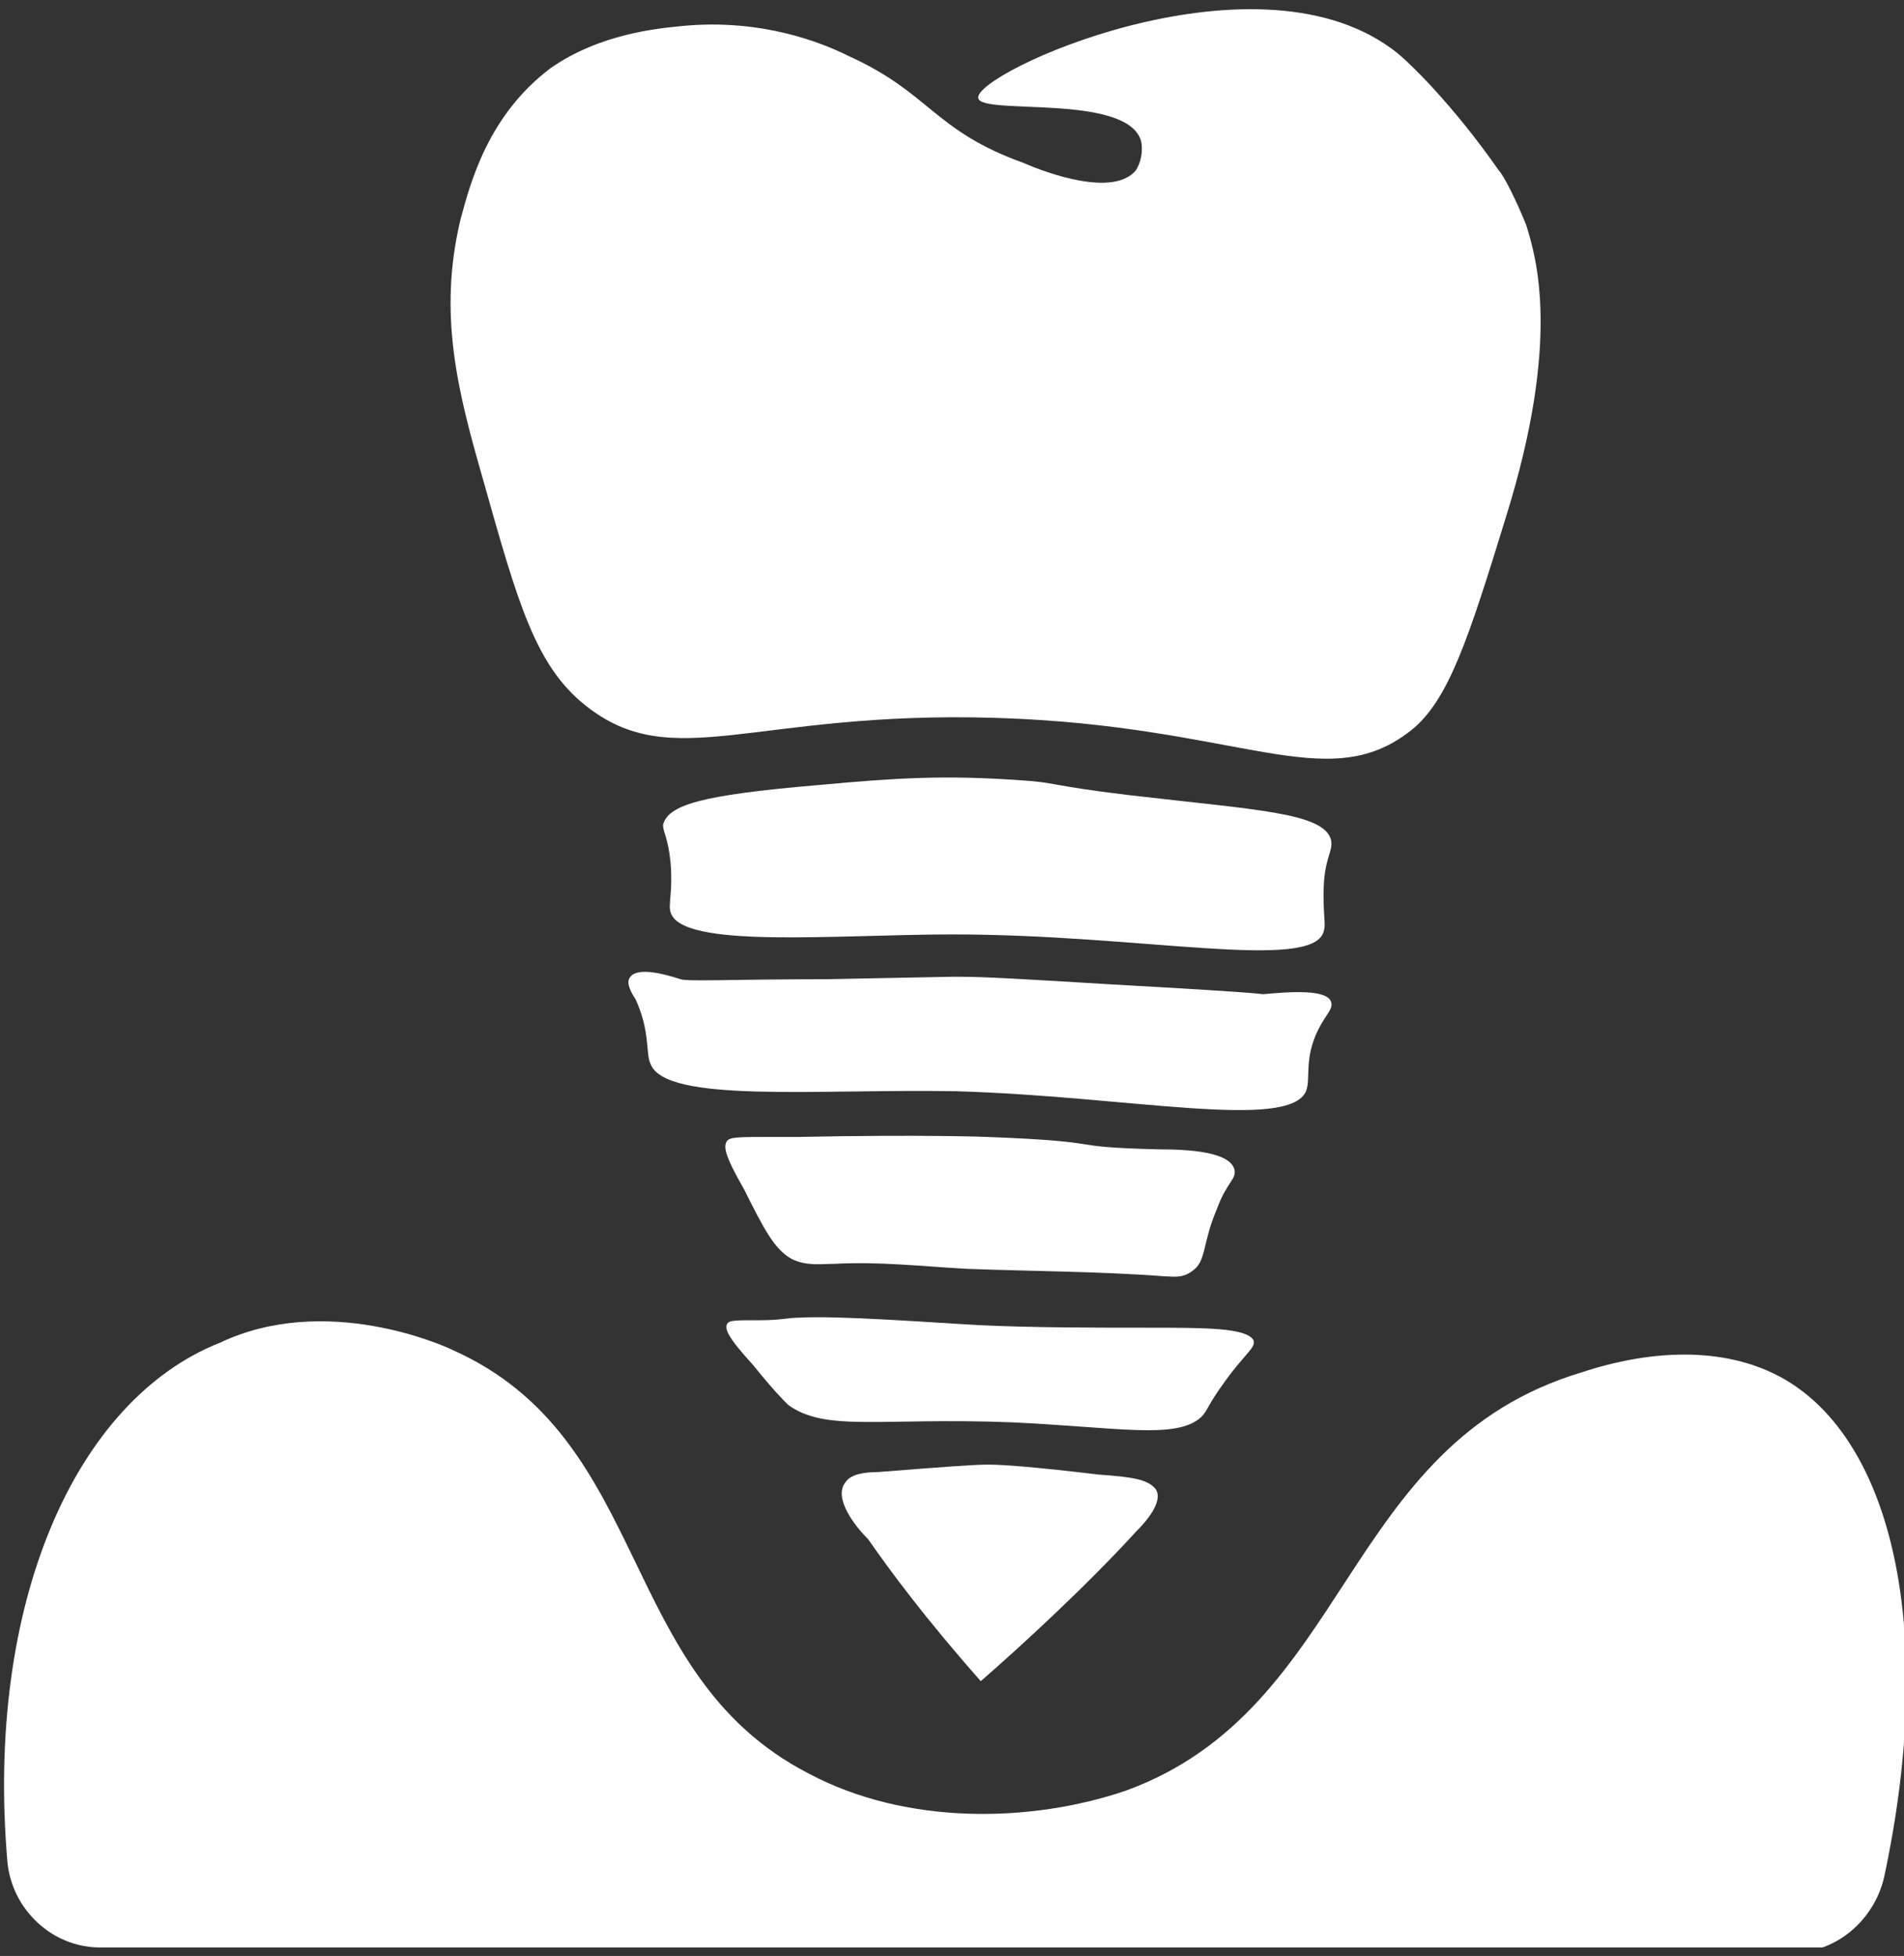 <svg width="112" height="115" viewBox="0 0 112 115" fill="none" xmlns="http://www.w3.org/2000/svg">
<rect x="0" y="0" width="112" height="115" fill="#333333" stroke="none"/>
<g clip-path="url(#clip0_101_1805)">
<path d="M88.158 10.012C85.509 6.207 82.712 3.427 81.829 2.841C73.587 -3.159 57.251 4.305 57.545 5.768C57.693 6.793 66.229 5.476 67.112 8.256C67.259 8.841 67.112 9.573 66.817 10.012C65.493 11.622 61.519 10.159 60.194 9.573C54.896 7.671 54.749 5.476 49.892 3.28C48.42 2.549 44.888 1.085 40.179 1.524C38.707 1.671 35.322 1.963 32.379 4.012C28.699 6.793 27.669 10.744 27.08 12.939C25.756 18.5 26.933 23.037 28.405 28.159C30.465 35.476 31.495 39.134 34.439 41.476C39.59 45.573 44.3 41.768 58.576 42.207C72.999 42.646 78.003 46.89 83.007 42.939C85.214 41.183 86.392 37.524 88.599 30.354C91.837 19.963 90.365 15.134 89.777 13.232C89.188 11.768 88.452 10.305 88.158 10.012Z" fill="white"/>
<path d="M39.001 48.5C39.296 47.329 41.209 46.744 48.126 46.159C52.836 45.72 55.632 45.573 59.9 45.866C62.255 46.012 61.519 46.159 66.376 46.744C73.882 47.622 77.856 47.768 78.297 49.378C78.444 50.11 77.856 50.403 77.856 52.598C77.856 54.061 78.003 54.354 77.856 54.793C77.12 57.134 67.112 54.939 56.074 54.939C49.156 54.939 40.032 55.817 39.443 53.622C39.296 53.183 39.59 52.451 39.443 50.695C39.296 49.232 39.001 48.939 39.001 48.5Z" fill="white"/>
<path d="M37.088 57.427C37.529 56.841 39.148 57.28 40.032 57.573C40.473 57.719 43.122 57.573 48.568 57.573C56.221 57.427 55.632 57.427 56.368 57.427C57.987 57.427 60.342 57.573 65.198 57.866C75.648 58.451 73.882 58.451 74.323 58.451C75.942 58.305 78.003 58.158 78.297 58.89C78.444 59.329 78.003 59.622 77.561 60.5C76.678 62.256 77.12 63.427 76.825 64.158C75.795 66.5 66.376 64.451 56.221 64.158C48.126 64.012 39.148 64.89 38.265 62.549C37.971 61.963 38.265 60.646 37.382 58.744C37.088 58.305 36.794 57.719 37.088 57.427Z" fill="white"/>
<path d="M42.733 67.137C42.881 66.844 43.322 66.844 45.53 66.844C46.854 66.844 46.118 66.844 47.002 66.844C54.36 66.698 58.04 66.844 58.04 66.844C65.693 67.137 62.16 67.43 68.195 67.576C69.961 67.576 72.316 67.722 72.61 68.746C72.757 69.332 72.168 69.478 71.58 71.088C70.697 73.137 70.991 74.161 70.108 74.746C69.519 75.186 68.931 75.039 68.489 75.039C64.662 74.746 60.689 74.746 56.862 74.6C54.213 74.454 51.711 74.161 49.062 74.308C48.326 74.308 47.443 74.454 46.56 74.015C45.53 73.43 44.941 72.259 43.764 69.917C42.586 67.868 42.586 67.43 42.733 67.137Z" fill="white"/>
<path d="M42.828 77.768C42.975 77.622 43.417 77.622 44.741 77.622C45.919 77.622 46.36 77.475 46.949 77.475C49.304 77.329 54.896 77.768 57.693 77.915C60.783 78.061 64.315 78.061 67.406 78.061C70.938 78.061 73.293 78.061 73.735 78.793C73.882 79.232 73.293 79.524 72.116 81.134C70.938 82.744 71.085 82.89 70.644 83.329C69.172 84.646 65.787 83.915 59.459 83.622C51.806 83.329 48.568 84.207 46.36 82.597C46.066 82.305 45.477 81.719 44.3 80.256C42.828 78.646 42.534 78.061 42.828 77.768Z" fill="white"/>
<path d="M49.745 87.134C50.039 86.695 50.775 86.549 51.658 86.549C55.338 86.256 57.251 86.11 58.134 86.11C59.017 86.11 60.93 86.256 64.61 86.695C66.67 86.842 67.553 86.988 67.995 87.573C68.436 88.305 67.406 89.476 66.817 90.061C63.874 93.281 60.047 96.793 57.693 98.842C54.455 95.183 52.394 92.403 51.07 90.5C50.187 89.622 49.009 88.012 49.745 87.134Z" fill="white"/>
<path d="M26.639 79.378C38.413 84.646 36.205 98.402 47.537 104.256C53.277 107.329 60.636 107.183 66.229 105.28C79.474 100.451 78.886 84.939 93.014 80.695C94.781 80.11 100.226 78.5 104.788 80.988C111.411 84.646 113.913 96.061 110.823 110.402C110.234 112.89 108.026 114.793 105.524 114.793C72.263 114.646 39.148 114.5 5.887 114.5C3.091 114.5 0.736 112.305 0.441 109.524C-0.883 94.305 4.415 82.305 12.951 78.939C19.133 76.012 26.05 79.085 26.639 79.378Z" fill="white"/>
</g>
<defs>
<clipPath id="clip0_101_1805">
<rect width="112" height="114" fill="white" transform="translate(0 0.5)"/>
</clipPath>
</defs>
</svg>
